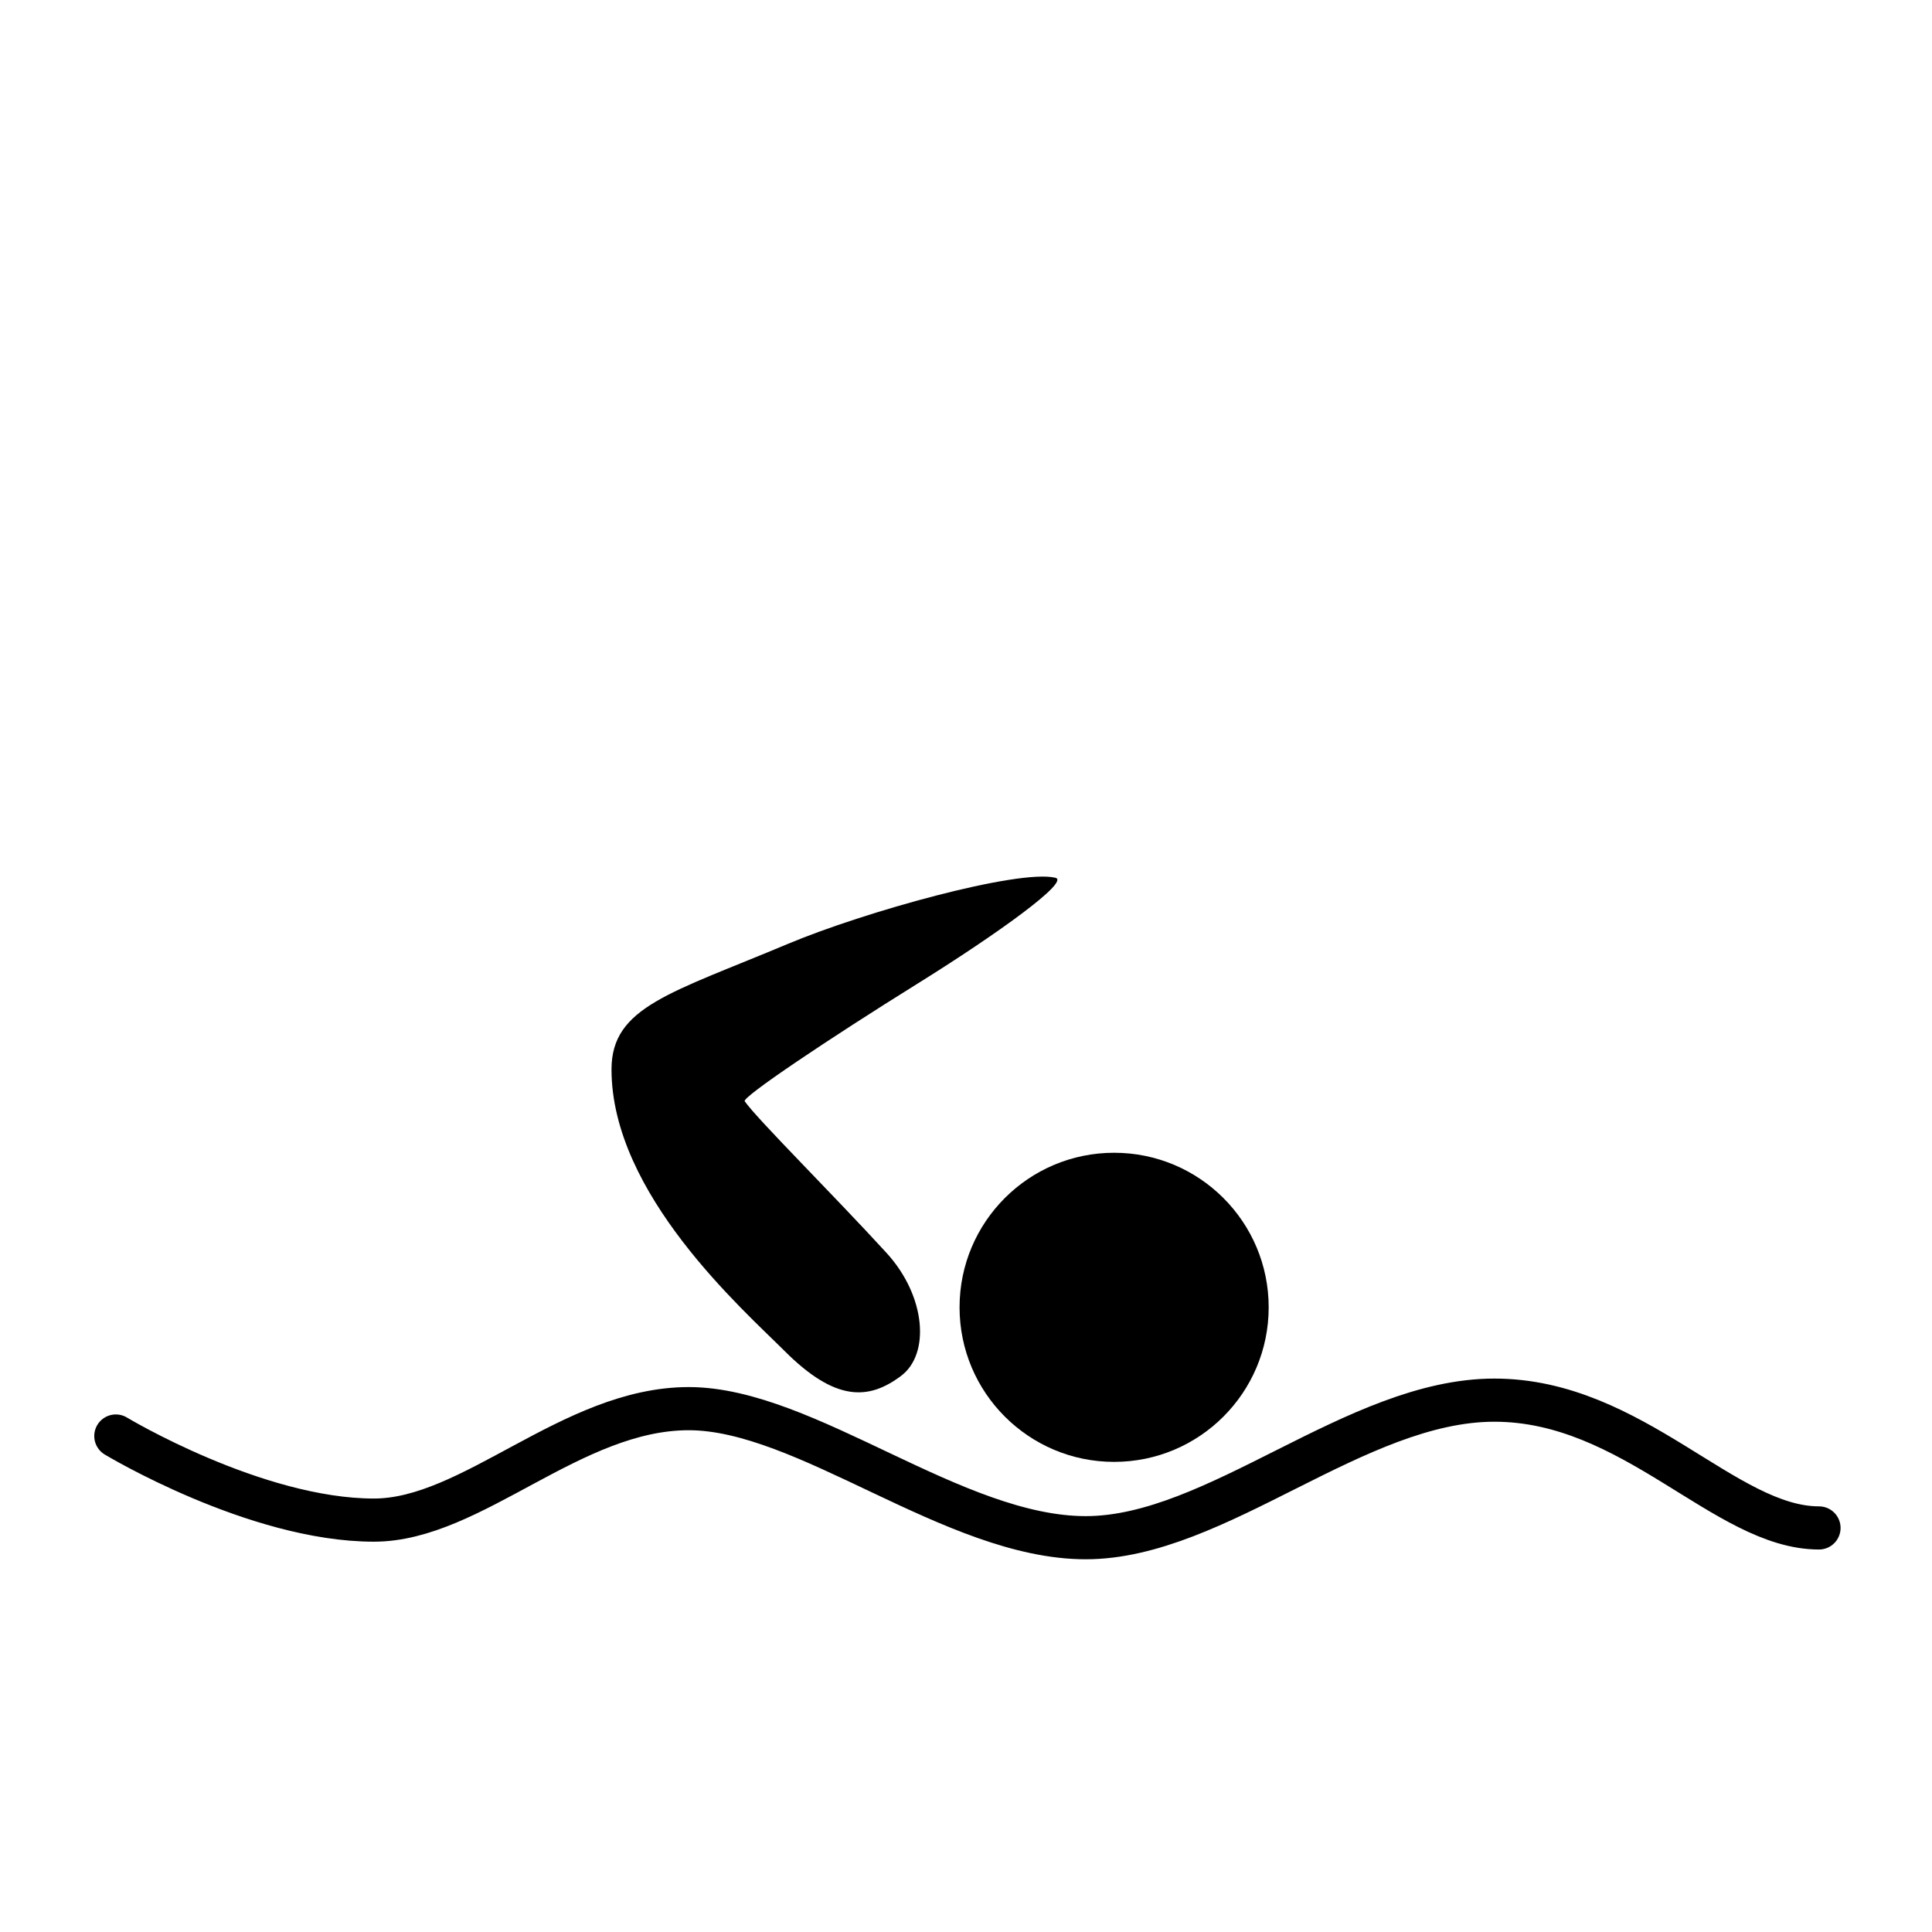 <svg xmlns="http://www.w3.org/2000/svg" width="300" height="300" viewBox="362 362 300 300"><circle cx="535" cy="565" r="24"/><path d="M501.934 575.634c-5.047 3.799-10.204 4.049-18.11-3.859-6.413-6.411-26.869-24.369-26.869-43.724 0-9.714 9.194-11.835 27.407-19.492 11.766-4.946 35.753-11.628 41.521-10.261 2.335.553-9.013 8.729-21.495 16.496-13.57 8.442-27.201 17.576-26.75 18.211 2.094 2.944 13.557 14.294 22.02 23.545 6.12 6.691 6.793 15.682 2.276 19.084z"/><path fill="none" stroke="#000" stroke-width="6.7" stroke-linecap="round" stroke-miterlimit="10" d="M379.986 584.984s21.663 13.058 40.08 13.058c15.26 0 30.667-17.308 48.885-17.308s41.149 20.04 61.639 20.04c20.343 0 41.901-21.359 63.46-21.359s35.828 19.842 50.403 19.842"/></svg>